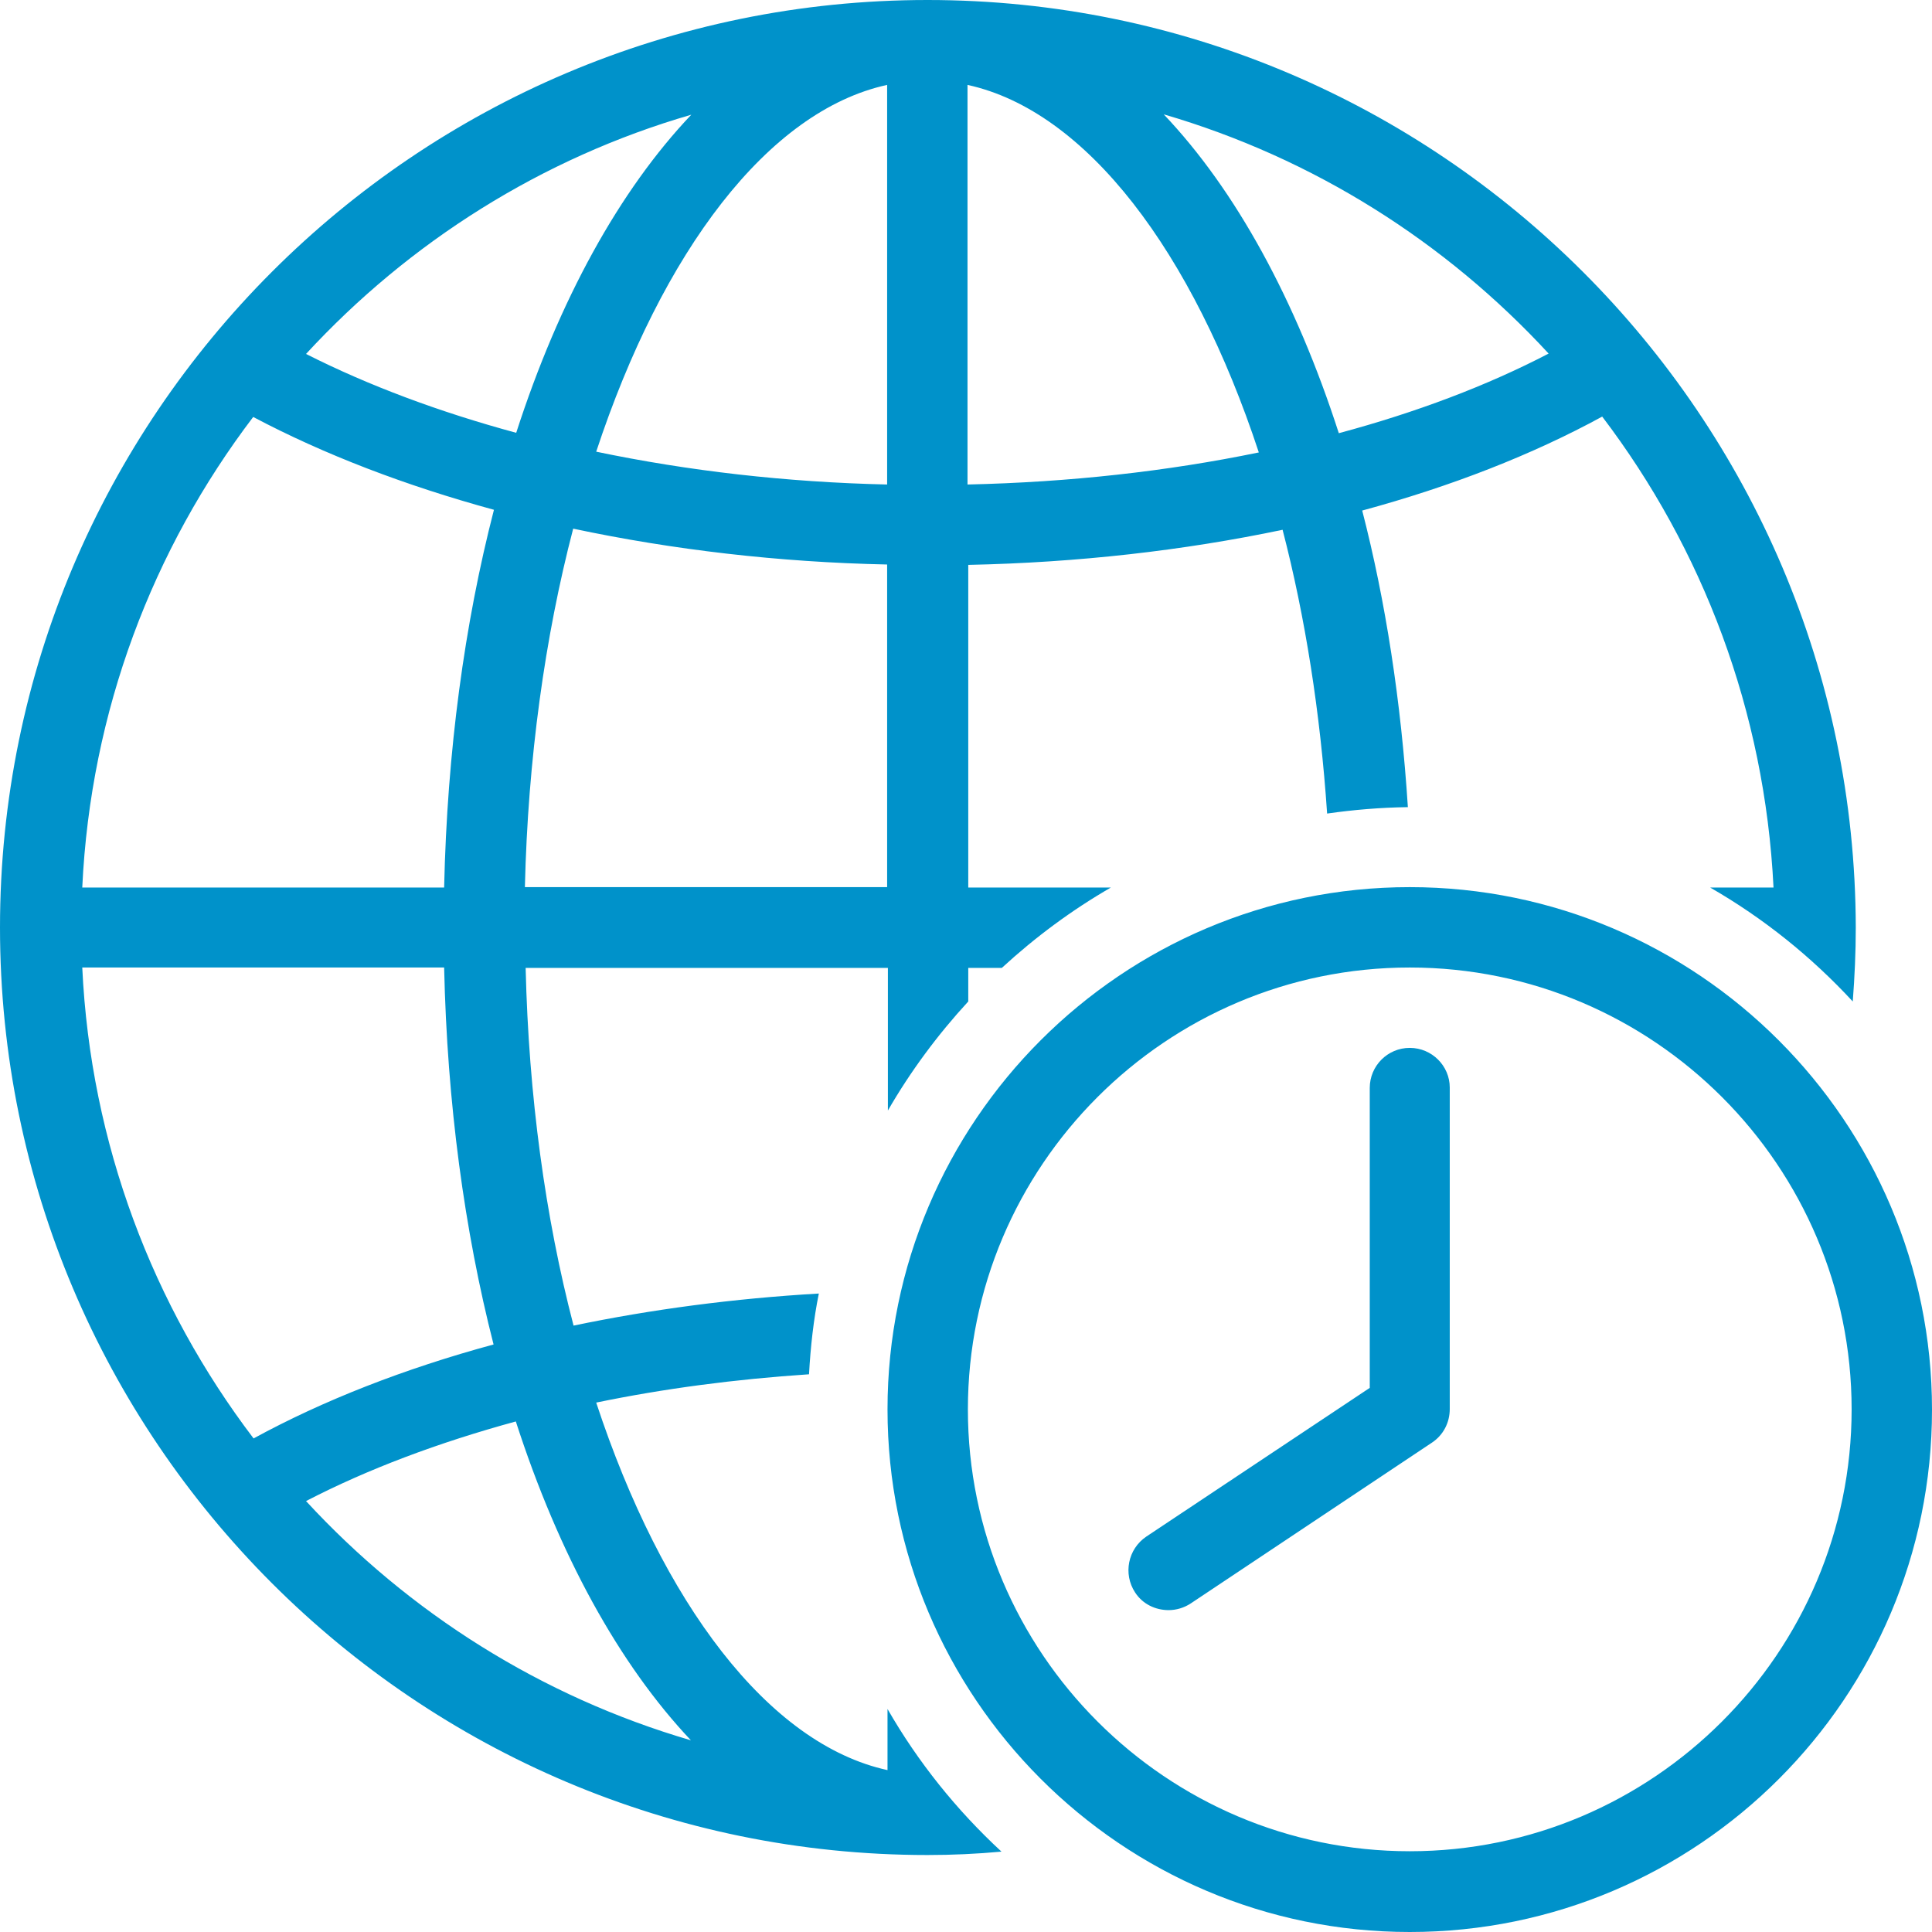 <?xml version="1.0" encoding="utf-8"?>
<!-- Generator: Adobe Illustrator 25.2.1, SVG Export Plug-In . SVG Version: 6.00 Build 0)  -->
<svg version="1.1" id="Layer_1" xmlns="http://www.w3.org/2000/svg" xmlns:xlink="http://www.w3.org/1999/xlink" x="0px" y="0px"
	 viewBox="0 0 512 512" style="enable-background:new 0 0 512 512;" xml:space="preserve">
<style type="text/css">
	.st0{fill:#0092CA;}
</style>
<path class="st0" d="M245.8,0C110.2,0,0,110.2,0,245.8s110.2,245.8,245.8,245.8c6.6,0,13.1-0.3,19.6-0.9
	c-11.9-11-22.1-23.7-30.2-37.8v16.2c-31.6-6.9-59.7-44.3-77.2-97.4c17.9-3.7,36.8-6.2,56.4-7.5c0.4-7.3,1.2-14.5,2.6-21.4
	c-22.5,1.3-44.4,4.2-65,8.5c-7.5-28.7-11.9-60.9-12.7-94.8h96v37.8c6-10.4,13.2-20.1,21.3-28.9v-8.9h8.9
	c8.8-8.1,18.5-15.3,28.9-21.3h-37.8v-85.5c29-0.6,57.1-3.8,83.3-9.3c6,23.1,10,48.5,11.8,75.2c7-1,14.1-1.6,21.4-1.7
	c-1.8-28-5.9-54.6-12.1-78.6c23.6-6.4,45.1-14.8,63.6-24.9c26.6,35,43.1,78,45.4,124.8h-16.8c14.1,8.1,26.8,18.3,37.8,30.2
	c0.5-6.5,0.8-13,0.8-19.6C491.5,110.2,381.3,0,245.8,0z M235.1,22.5v105.9c-26.7-0.6-52.7-3.6-77.1-8.7
	C175.5,66.7,203.5,29.4,235.1,22.5z M256.4,22.5c31.6,6.9,59.7,44.3,77.2,97.4c-24.2,5-50.2,7.9-77.2,8.5V22.5z M308.4,30.3
	c39.7,11.6,74.7,33.8,102,63.4c-16.3,8.5-35.1,15.6-55.6,21.1C343.4,79.5,327.5,50.4,308.4,30.3z M183.2,30.4
	c-19,20-35,49-46.4,84.3c-20.3-5.5-39.1-12.5-55.7-20.9C108.4,64.2,143.5,41.9,183.2,30.4z M67.1,110.5c18.9,10,40.4,18.2,63.8,24.6
	c-7.8,30.2-12.4,64-13.2,100.1H21.8C24,188.4,40.5,145.5,67.1,110.5z M151.9,140.1c26.4,5.6,54.5,8.9,83.2,9.5v85.5h-96
	C139.9,201.2,144.4,168.8,151.9,140.1z M373.6,235.1c-76.3,0-138.4,62.1-138.4,138.4S297.2,512,373.6,512S512,449.9,512,373.6
	S449.9,235.1,373.6,235.1z M21.8,256.4h95.9c0.8,36,5.4,69.8,13.1,99.9c-23.6,6.4-45.1,14.8-63.6,24.9
	C40.6,346.2,24,303.2,21.8,256.4z M373.6,256.4c64.6,0,117.1,52.6,117.1,117.1s-52.6,117.1-117.1,117.1s-117.1-52.6-117.1-117.1
	S309,256.4,373.6,256.4z M373.6,277.7c-5.9,0-10.6,4.8-10.6,10.6v79.5l-59.2,39.4c-4.9,3.3-6.2,9.9-3,14.8c2,3.1,5.4,4.7,8.9,4.7
	c2,0,4.1-0.6,5.9-1.8l63.9-42.6c3-2,4.7-5.3,4.7-8.9v-85.2C384.2,282.5,379.5,277.7,373.6,277.7z M136.7,376.7
	c11.4,35.3,27.4,64.4,46.4,84.5c-39.7-11.6-74.7-33.8-102-63.4C97.5,389.3,116.2,382.3,136.7,376.7z"/>
</svg>
